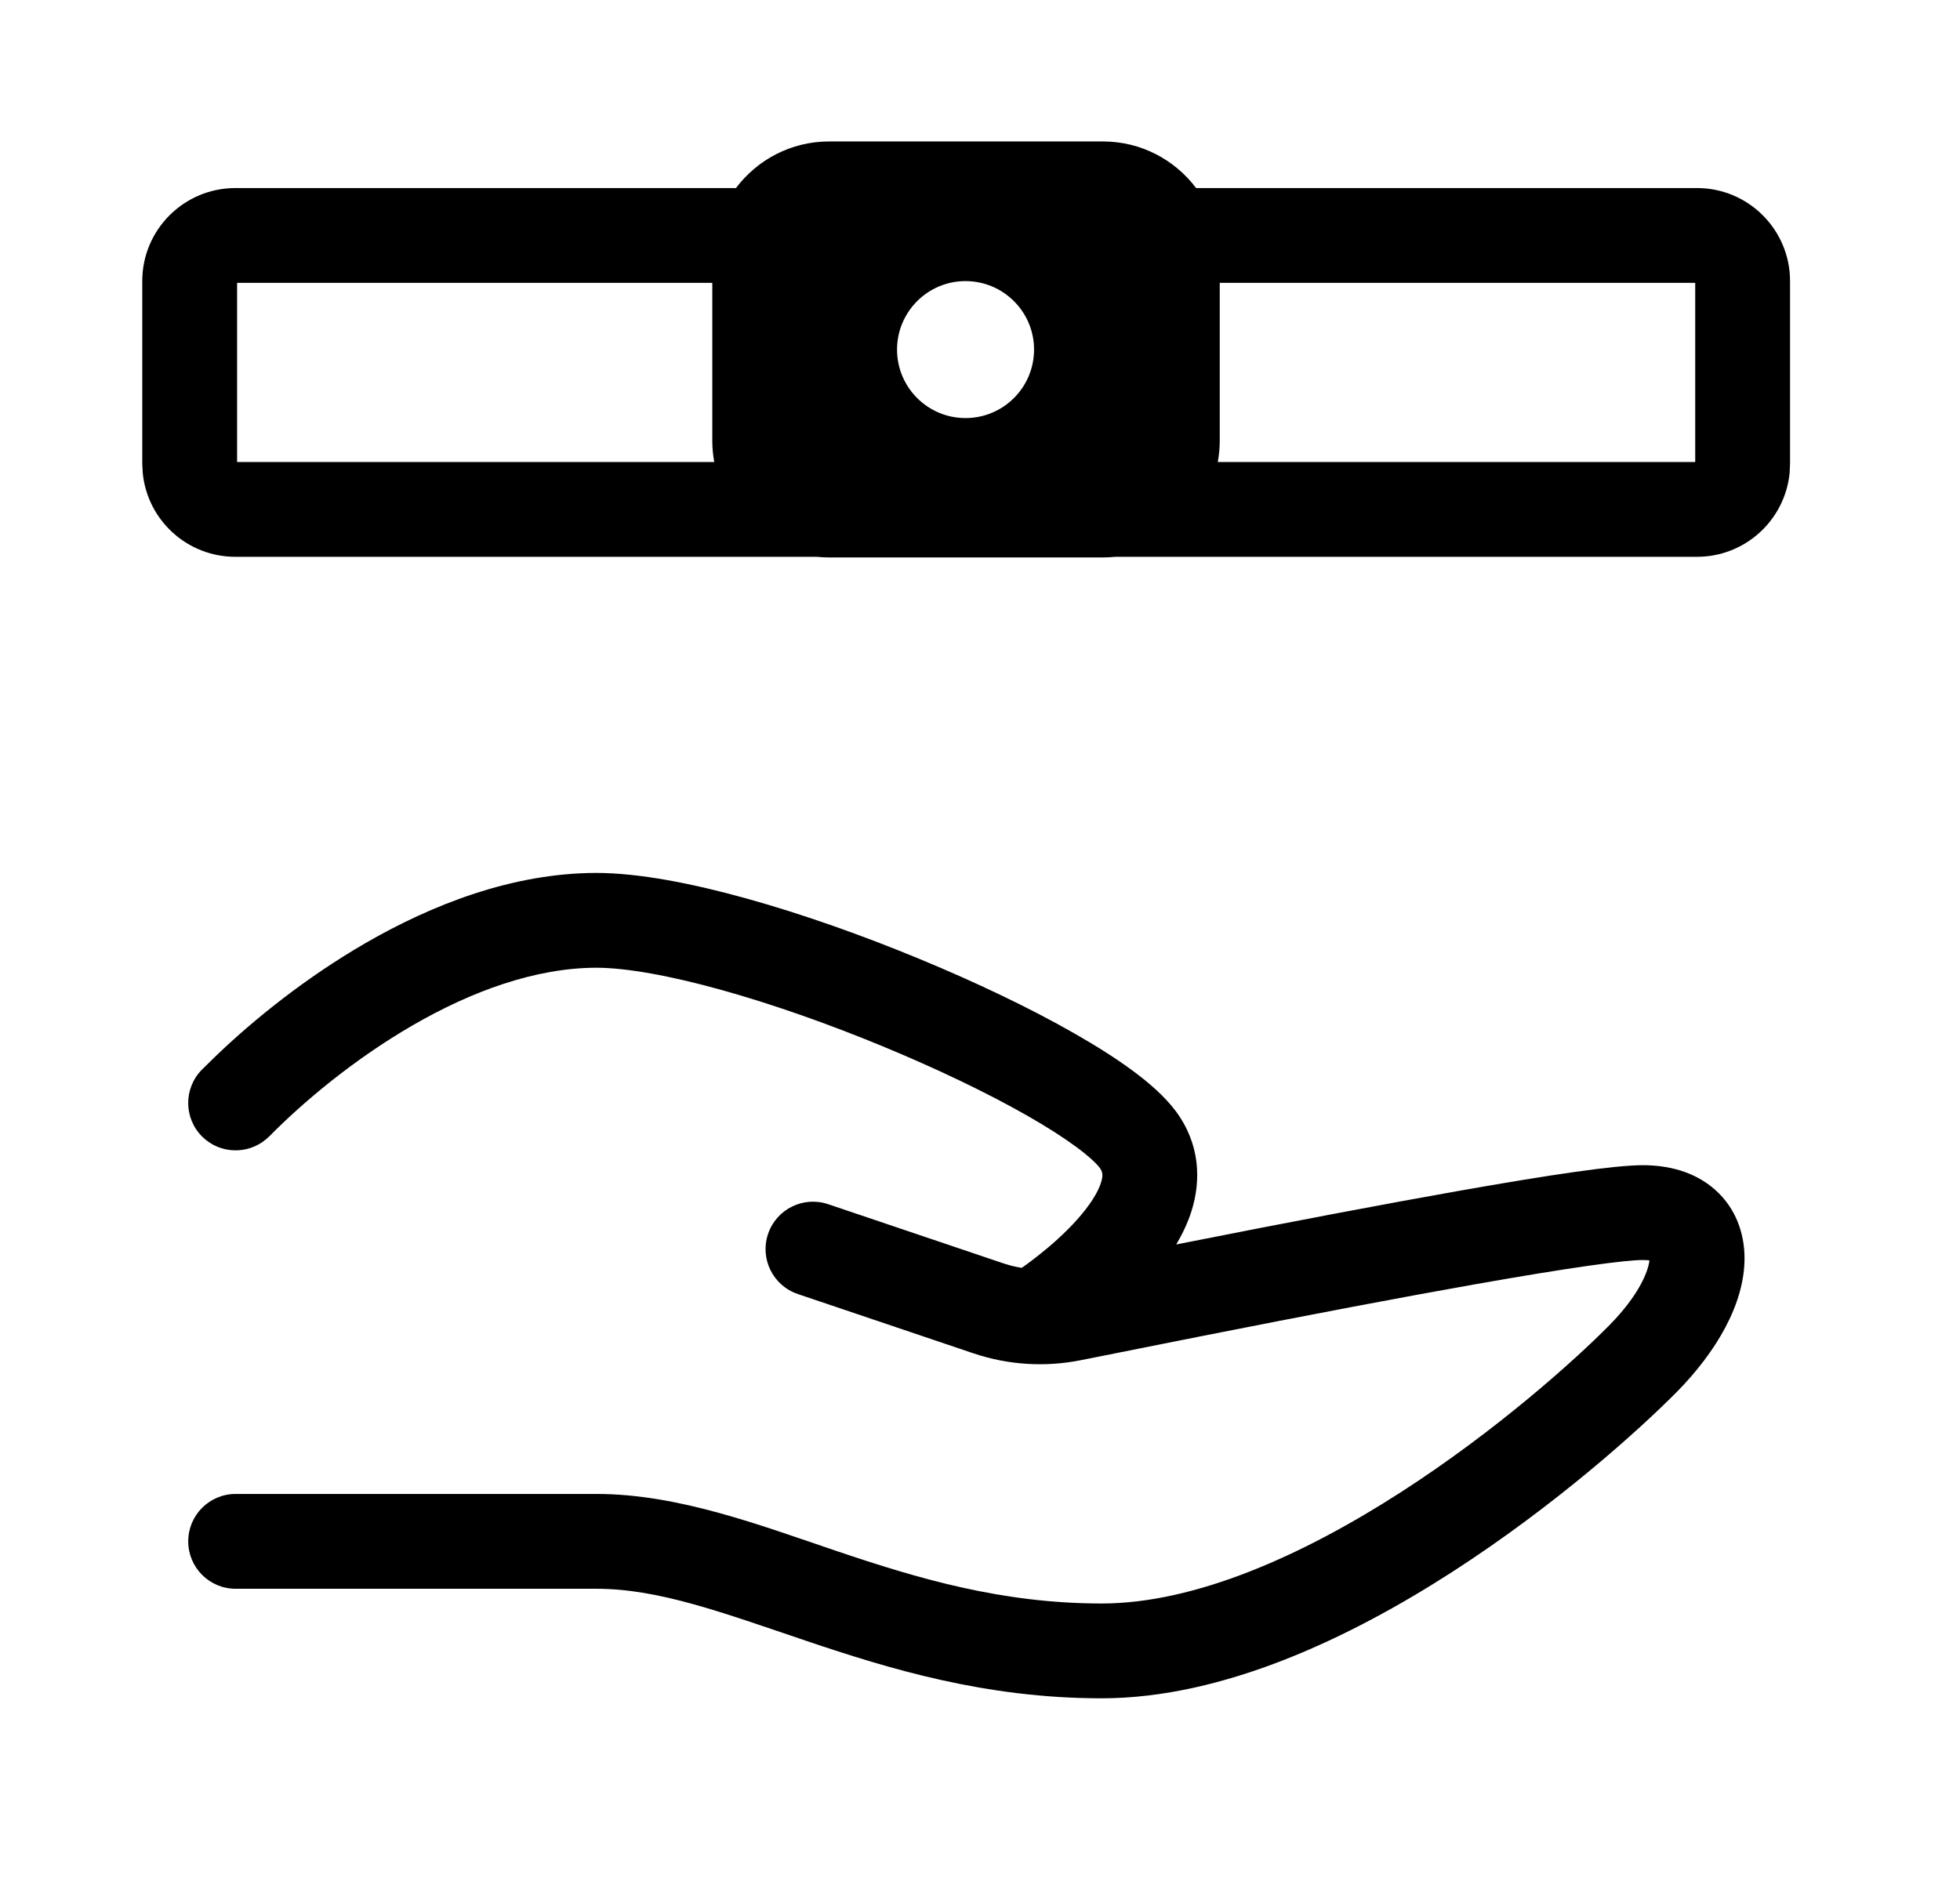 <svg width="31" height="30" viewBox="0 0 31 30" fill="none" xmlns="http://www.w3.org/2000/svg">
<g clip-path="url(#clip0_14929_10958)">
<path d="M9.434 13.81C10.107 13.811 10.952 13.976 11.815 14.217C12.692 14.461 13.64 14.797 14.536 15.168C15.432 15.538 16.291 15.948 16.989 16.347C17.338 16.546 17.656 16.747 17.922 16.944C18.178 17.134 18.425 17.349 18.598 17.581C18.982 18.1 18.998 18.672 18.846 19.157C18.787 19.346 18.701 19.523 18.604 19.688L18.679 19.673C20.453 19.322 21.91 19.046 23.046 18.845C24.526 18.583 25.538 18.434 25.985 18.434C26.39 18.434 26.804 18.537 27.125 18.821C27.458 19.116 27.592 19.518 27.592 19.906C27.592 20.628 27.147 21.386 26.519 22.023C25.916 22.632 24.59 23.824 22.967 24.87C21.365 25.902 19.358 26.868 17.424 26.868C15.583 26.868 14.059 26.4 12.761 25.962C11.419 25.509 10.421 25.135 9.434 25.135H3.727C3.312 25.135 2.977 24.799 2.977 24.385C2.977 23.971 3.312 23.635 3.727 23.635H9.434C10.729 23.635 12.015 24.127 13.241 24.541C14.511 24.97 15.841 25.368 17.424 25.368C18.914 25.368 20.617 24.599 22.154 23.609C23.67 22.633 24.913 21.514 25.452 20.968C25.928 20.486 26.07 20.108 26.088 19.94C26.063 19.937 26.03 19.934 25.985 19.934C25.701 19.934 24.841 20.051 23.308 20.322C22.184 20.521 20.738 20.795 18.97 21.145L17.094 21.519C16.529 21.632 15.945 21.595 15.399 21.411H15.398L12.618 20.472C12.226 20.339 12.015 19.914 12.148 19.521C12.28 19.129 12.706 18.918 13.099 19.051L15.879 19.99L15.99 20.023C16.046 20.038 16.102 20.048 16.159 20.058C16.172 20.049 16.189 20.037 16.21 20.023C16.263 19.985 16.339 19.928 16.429 19.857C16.612 19.713 16.838 19.516 17.034 19.297C17.237 19.07 17.365 18.866 17.414 18.709C17.453 18.586 17.436 18.534 17.393 18.475C17.351 18.418 17.241 18.307 17.028 18.149C16.825 17.999 16.561 17.829 16.245 17.649C15.615 17.29 14.815 16.906 13.963 16.554C13.112 16.202 12.222 15.887 11.413 15.662C10.591 15.433 9.902 15.311 9.434 15.31C8.474 15.311 7.464 15.678 6.527 16.221C5.597 16.759 4.792 17.437 4.26 17.977L4.203 18.028C3.91 18.27 3.475 18.256 3.199 17.983C2.905 17.692 2.902 17.218 3.193 16.923L3.435 16.686C4.031 16.117 4.843 15.463 5.776 14.923C6.837 14.309 8.111 13.811 9.434 13.81ZM17.446 2.238C18.048 2.238 18.581 2.528 18.918 2.975H26.84C27.653 2.975 28.312 3.634 28.312 4.447V7.336L28.305 7.487C28.229 8.23 27.602 8.809 26.84 8.809H17.642C17.577 8.815 17.512 8.819 17.446 8.819H13.112C13.046 8.819 12.981 8.815 12.917 8.809H3.723C2.96 8.809 2.333 8.23 2.258 7.487L2.25 7.336V4.447C2.25 3.634 2.91 2.975 3.723 2.975H11.64C11.977 2.528 12.51 2.238 13.112 2.238H17.446ZM3.75 7.309H11.297C11.277 7.2 11.266 7.088 11.266 6.974V4.475H3.75V7.309ZM19.292 6.974C19.292 7.088 19.281 7.2 19.261 7.309H26.812V4.475H19.292V6.974ZM15.271 4.447C14.673 4.447 14.188 4.933 14.188 5.531C14.188 6.129 14.673 6.614 15.271 6.614C15.87 6.614 16.354 6.129 16.355 5.531C16.355 4.933 15.87 4.448 15.271 4.447Z" fill="black"></path>
</g>
<defs>
<clipPath id="clip0_14929_10958">
<rect width="30" height="30" fill="white" transform="translate(0.5)"></rect>
</clipPath>
</defs>
</svg>
